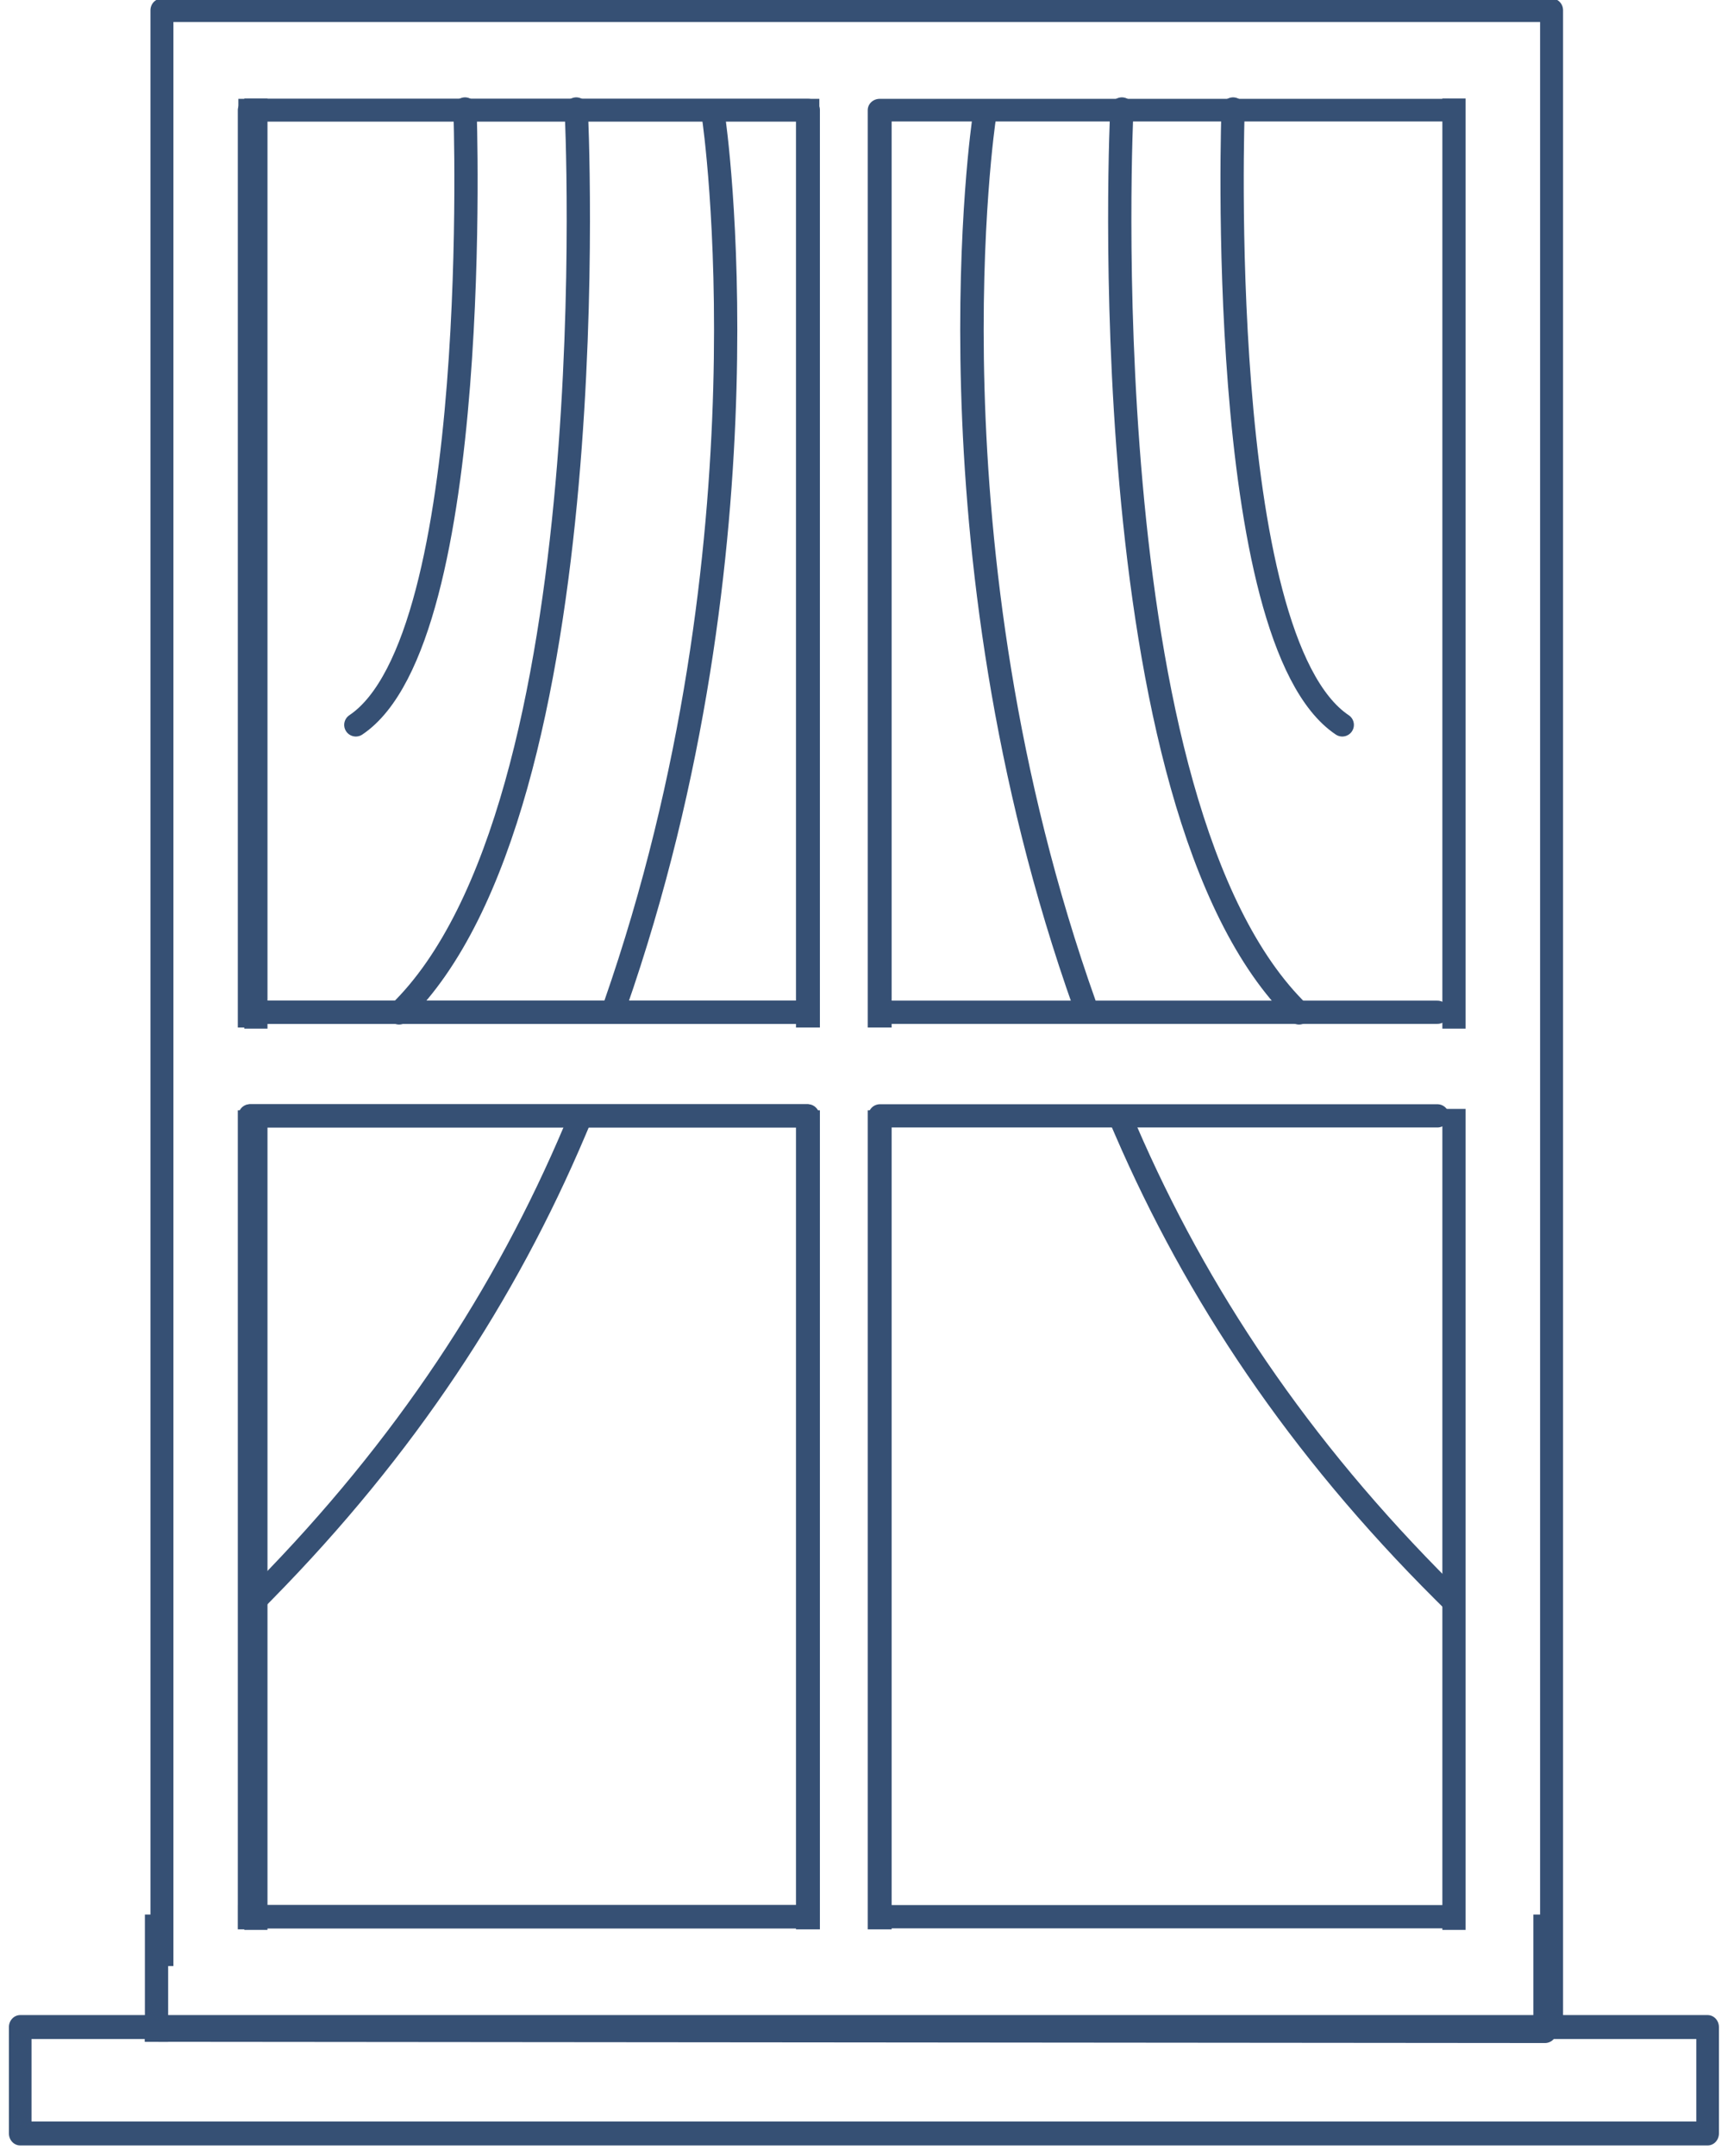 <?xml version="1.0" encoding="UTF-8" standalone="no"?>
<!DOCTYPE svg PUBLIC "-//W3C//DTD SVG 1.1//EN" "http://www.w3.org/Graphics/SVG/1.1/DTD/svg11.dtd">
<svg width="100%" height="100%" viewBox="0 0 111 139" version="1.1" xmlns="http://www.w3.org/2000/svg" xmlns:xlink="http://www.w3.org/1999/xlink" xml:space="preserve" xmlns:serif="http://www.serif.com/" style="fill-rule:evenodd;clip-rule:evenodd;stroke-linecap:square;stroke-linejoin:round;stroke-miterlimit:1.5;">
    <g transform="matrix(0.75,0,0,0.75,0,0)">
        <g transform="matrix(0.81,0,0,0.81,-950.31,-1055.48)">
            <path d="M1259,1506.5L1200.2,1506.5" style="fill:none;stroke:rgb(54,80,116);stroke-width:2.47px;"/>
        </g>
        <g transform="matrix(0.81,0,0,0.81,-948.69,-1054.67)">
            <path d="M1187.84,1517.54L1335.25,1517.67L1335.25,1506.5" style="fill:none;stroke:rgb(54,80,116);stroke-width:2.47px;"/>
        </g>
        <g transform="matrix(0.388,0,0,0.397,-554.882,-506.487)">
            <path d="M1774,1713.54L1774,1278L1466,1278L1466,1699" style="fill:none;stroke:rgb(54,80,116);stroke-width:5.09px;"/>
        </g>
        <g transform="matrix(0.81,0,0,0.766,-950.31,-997.537)">
            <path d="M1199.8,1314.63L1259,1314.63L1259,1416.32" style="fill:none;stroke:rgb(54,80,116);stroke-width:2.54px;"/>
        </g>
        <g transform="matrix(0.81,0,0,0.766,-950.31,-997.537)">
            <path d="M1259,1428.15L1259,1517.54" style="fill:none;stroke:rgb(54,80,116);stroke-width:2.54px;"/>
        </g>
        <g transform="matrix(0.888,0,0,0.888,-36.384,-1224.63)">
            <path d="M65.176,1487.12L119.161,1487.12" style="fill:none;stroke:rgb(54,80,116);stroke-width:2.25px;stroke-linecap:round;"/>
        </g>
        <g transform="matrix(0.388,0,0,0.411,-370.742,-495.143)">
            <rect x="960" y="1628.74" width="374" height="22.261" style="fill:none;stroke:rgb(54,80,116);stroke-width:5.01px;"/>
        </g>
        <g transform="matrix(0.81,0,0,0.81,-948.69,-1054.67)">
            <path d="M1187.84,1506.5L1187.84,1517.54" style="fill:none;stroke:rgb(54,80,116);stroke-width:2.47px;"/>
        </g>
        <g transform="matrix(0.388,0,0,0.39,-556.502,-497.693)">
            <path d="M1491,1699L1491,1523.16" style="fill:none;stroke:rgb(54,80,116);stroke-width:5.14px;"/>
        </g>
        <g transform="matrix(0.388,0,0,0.39,-556.502,-497.693)">
            <path d="M1491,1500.32L1491,1300.42" style="fill:none;stroke:rgb(54,80,116);stroke-width:5.14px;"/>
        </g>
        <g transform="matrix(0.81,0,0,0.81,-948.69,-1057.91)">
            <path d="M1247,1318.63C1247,1318.63 1253.64,1363.72 1236.51,1412.81" style="fill:none;stroke:rgb(54,80,116);stroke-width:2.47px;"/>
        </g>
        <g transform="matrix(0.81,0,0,0.81,-948.69,-1057.91)">
            <path d="M1232.25,1426.05C1224.9,1443.4 1214.33,1459.62 1199.2,1475" style="fill:none;stroke:rgb(54,80,116);stroke-width:2.47px;"/>
        </g>
        <g transform="matrix(-0.827,0,0,0.81,1115.9,-1057.91)">
            <path d="M1247,1318.63C1247,1318.63 1253.64,1363.72 1236.51,1412.81" style="fill:none;stroke:rgb(54,80,116);stroke-width:2.44px;"/>
        </g>
        <g transform="matrix(-0.827,0,0,0.81,1115.9,-1057.91)">
            <path d="M1232.25,1426.05C1224.9,1443.4 1214.33,1459.62 1199.2,1475" style="fill:none;stroke:rgb(54,80,116);stroke-width:2.44px;"/>
        </g>
        <g transform="matrix(0.81,0,0,0.81,-948.69,-1057.91)">
            <path d="M1232.4,1317.63C1232.4,1317.63 1236.08,1391.79 1213.59,1413.57" style="fill:none;stroke:rgb(54,80,116);stroke-width:2.47px;stroke-linecap:round;"/>
        </g>
        <g transform="matrix(0.81,0,0,0.81,-948.69,-1057.91)">
            <path d="M1220.59,1317.63C1220.59,1317.63 1222.61,1373.89 1209,1383" style="fill:none;stroke:rgb(54,80,116);stroke-width:2.47px;stroke-linecap:round;"/>
        </g>
        <g transform="matrix(-0.81,0,0,0.81,1096.34,-1055.48)">
            <path d="M1259,1506.5L1200.2,1506.5" style="fill:none;stroke:rgb(54,80,116);stroke-width:2.47px;"/>
        </g>
        <g transform="matrix(-0.81,0,0,0.81,1041.27,-1055.48)">
            <path d="M1259,1506.5L1200.2,1506.5" style="fill:none;stroke:rgb(54,80,116);stroke-width:2.47px;"/>
        </g>
        <g transform="matrix(-0.81,0,0,0.81,1094.72,-1057.91)">
            <path d="M1232.4,1317.63C1232.4,1317.63 1236.08,1391.79 1213.59,1413.57" style="fill:none;stroke:rgb(54,80,116);stroke-width:2.47px;stroke-linecap:round;"/>
        </g>
        <g transform="matrix(-0.81,0,0,0.81,1094.72,-1057.91)">
            <path d="M1220.59,1317.63C1220.59,1317.63 1222.61,1373.89 1209,1383" style="fill:none;stroke:rgb(54,80,116);stroke-width:2.47px;stroke-linecap:round;"/>
        </g>
        <g transform="matrix(0.388,0,0,0.39,-453.473,-497.693)">
            <path d="M1491,1699L1491,1523.16" style="fill:none;stroke:rgb(54,80,116);stroke-width:5.14px;"/>
        </g>
        <g transform="matrix(0.388,0,0,0.39,-453.473,-497.693)">
            <path d="M1491,1500.32L1491,1300.42" style="fill:none;stroke:rgb(54,80,116);stroke-width:5.14px;"/>
        </g>
        <g transform="matrix(0.888,0,0,0.888,-36.384,-1224.63)">
            <path d="M65.176,1477.09L119.161,1477.09" style="fill:none;stroke:rgb(54,80,116);stroke-width:2.25px;stroke-linecap:round;"/>
        </g>
        <g transform="matrix(-0.81,0,0,0.766,1041.27,-997.537)">
            <path d="M1199.8,1314.63L1259,1314.63L1259,1416.32" style="fill:none;stroke:rgb(54,80,116);stroke-width:2.54px;"/>
        </g>
        <g transform="matrix(-0.81,0,0,0.766,1041.27,-997.537)">
            <path d="M1259,1428.15L1259,1517.54" style="fill:none;stroke:rgb(54,80,116);stroke-width:2.54px;"/>
        </g>
        <g transform="matrix(-0.888,0,0,0.888,127.34,-1224.63)">
            <path d="M65.176,1487.12L119.161,1487.12" style="fill:none;stroke:rgb(54,80,116);stroke-width:2.25px;stroke-linecap:round;"/>
        </g>
        <g transform="matrix(-0.888,0,0,0.888,127.34,-1224.63)">
            <path d="M65.176,1477.09L119.161,1477.09" style="fill:none;stroke:rgb(54,80,116);stroke-width:2.25px;stroke-linecap:round;"/>
        </g>
        <g transform="matrix(-0.81,0,0,0.766,1095.44,-997.537)">
            <path d="M1199.8,1314.63L1259,1314.63L1259,1416.32" style="fill:none;stroke:rgb(54,80,116);stroke-width:2.54px;"/>
        </g>
        <g transform="matrix(-0.81,0,0,0.766,1095.44,-997.537)">
            <path d="M1259,1428.15L1259,1517.54" style="fill:none;stroke:rgb(54,80,116);stroke-width:2.54px;"/>
        </g>
        <g transform="matrix(0.888,0,0,0.888,17.795,-1224.63)">
            <path d="M65.176,1487.12L119.161,1487.12" style="fill:none;stroke:rgb(54,80,116);stroke-width:2.25px;stroke-linecap:round;"/>
        </g>
        <g transform="matrix(0.888,0,0,0.888,17.795,-1224.63)">
            <path d="M65.176,1477.09L119.161,1477.09" style="fill:none;stroke:rgb(54,80,116);stroke-width:2.25px;stroke-linecap:round;"/>
        </g>
    </g>
</svg>
